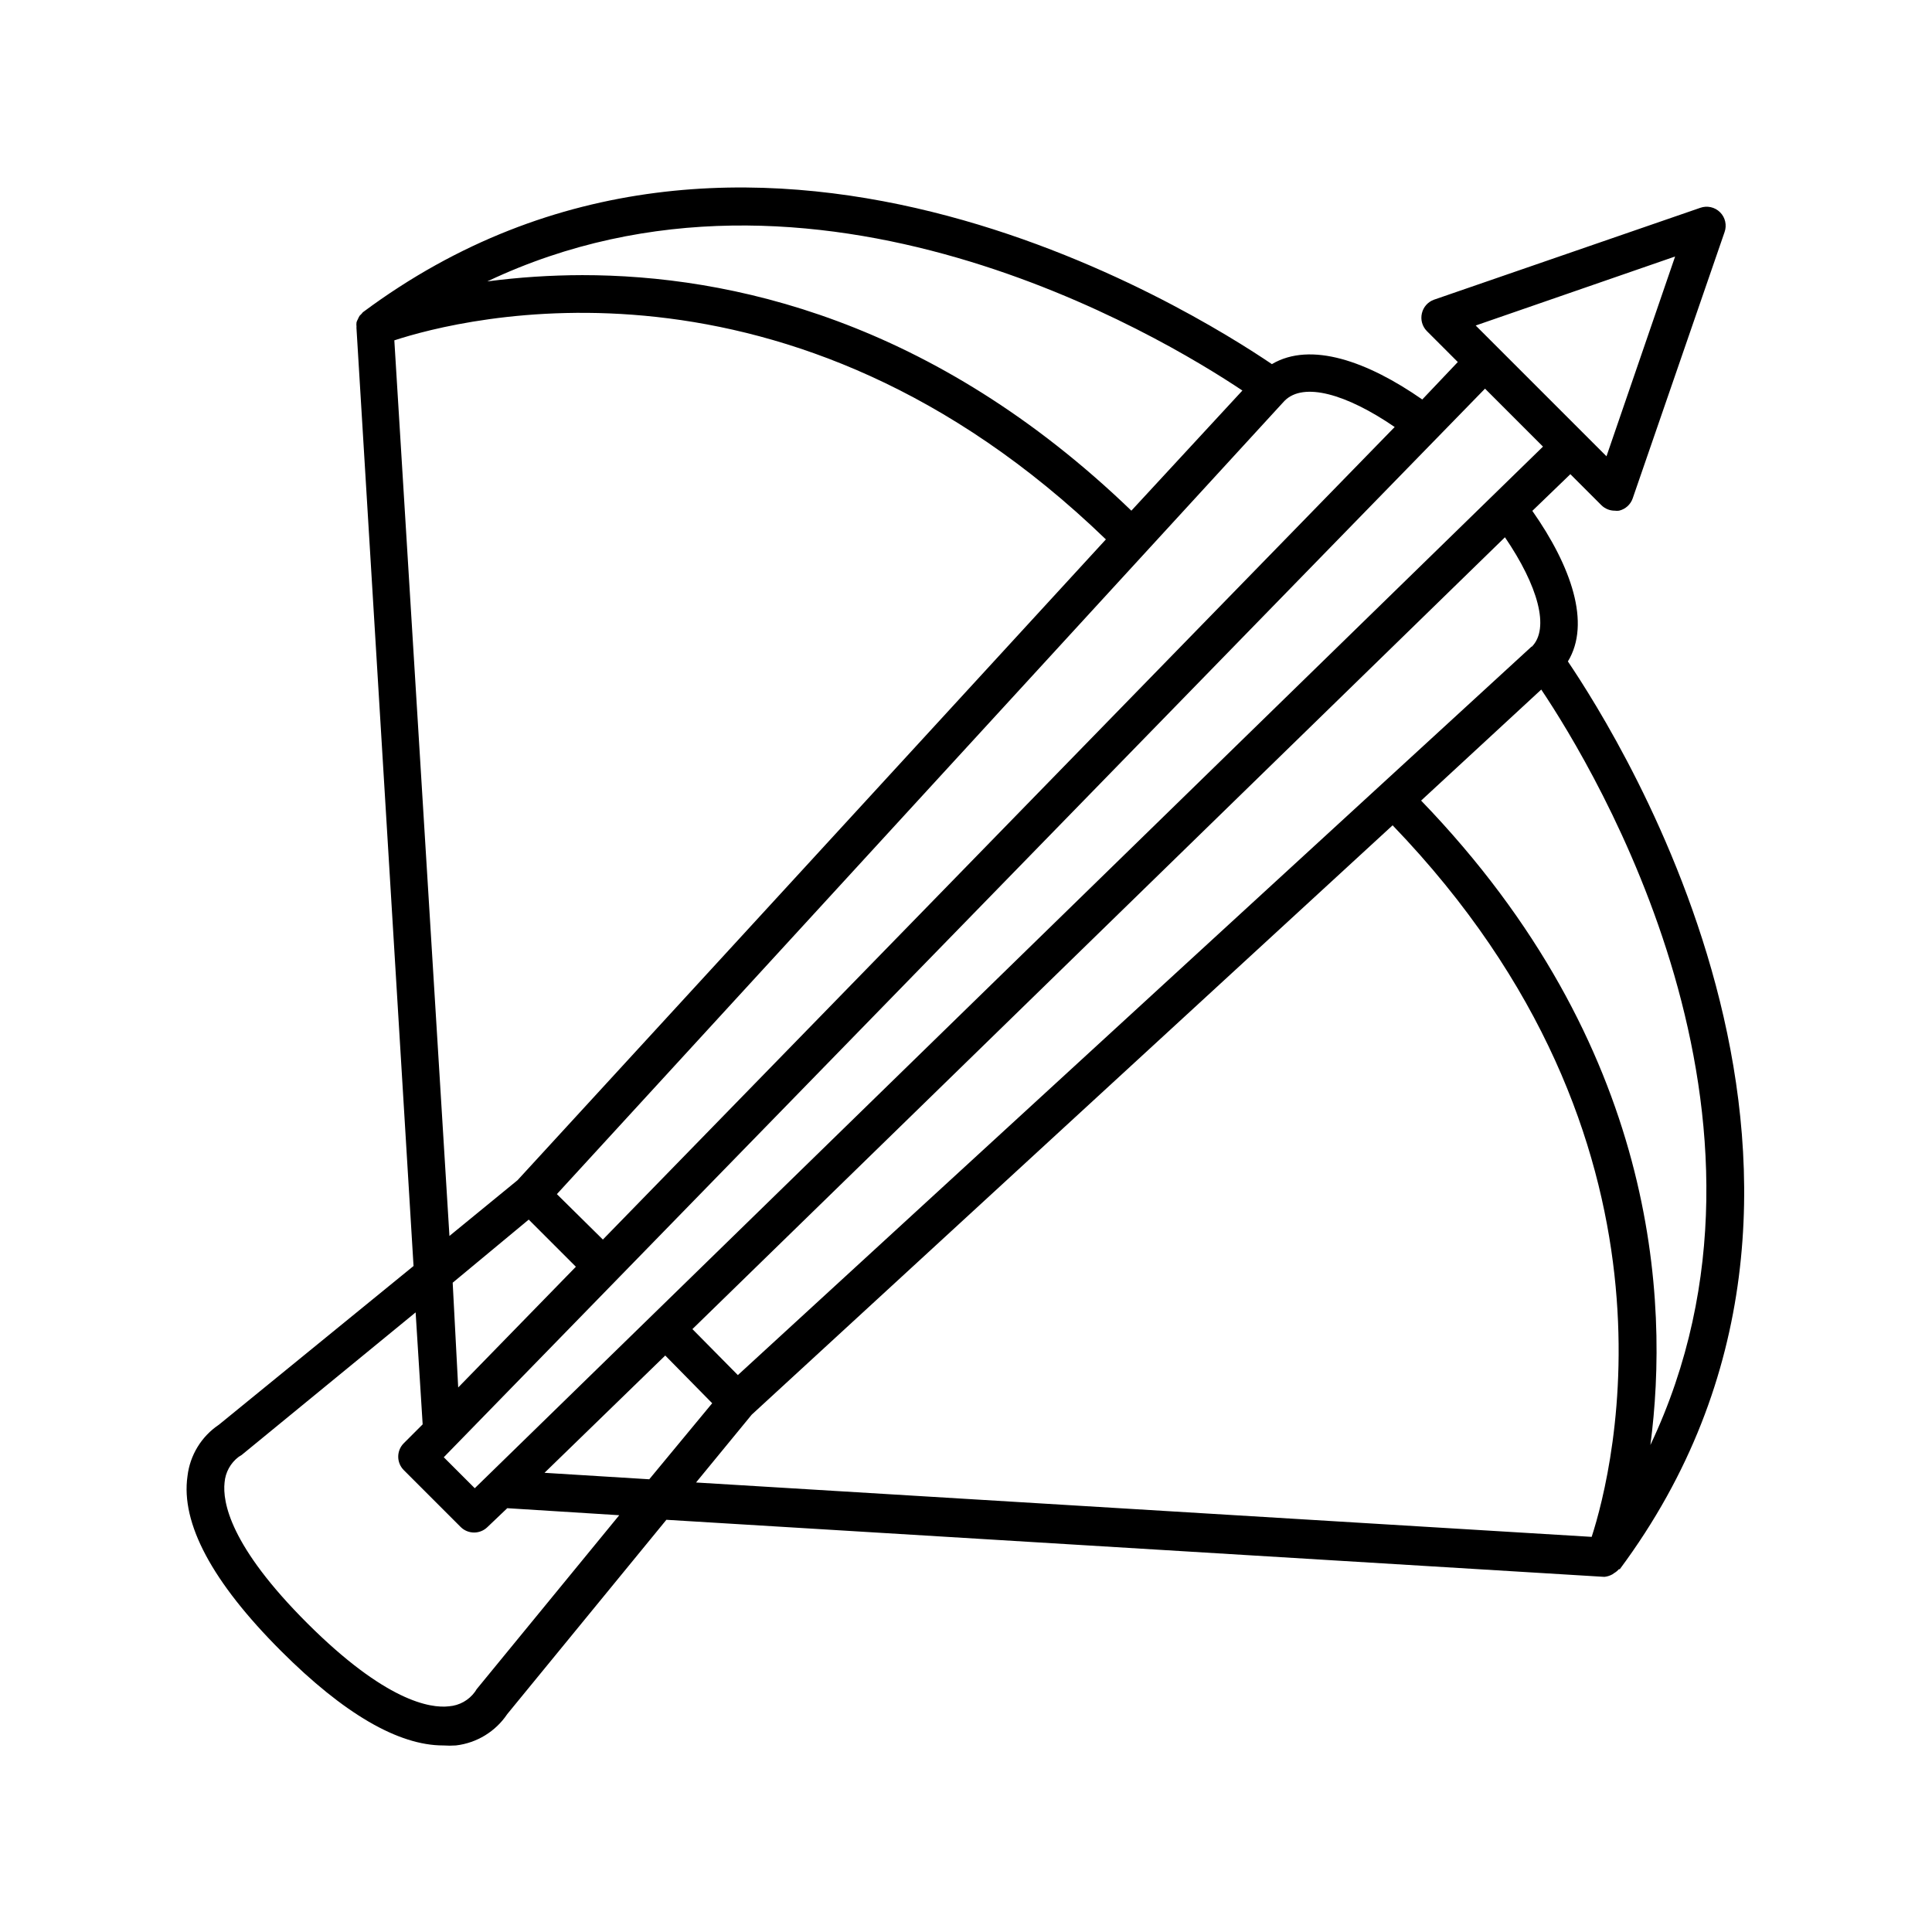 <?xml version="1.0" encoding="UTF-8"?>
<!-- Uploaded to: SVG Repo, www.svgrepo.com, Generator: SVG Repo Mixer Tools -->
<svg fill="#000000" width="800px" height="800px" version="1.1" viewBox="144 144 512 512" xmlns="http://www.w3.org/2000/svg">
 <path d="m261.45 606.56c1.125 0.078 2.254 0.078 3.379 0 5.531-0.648 10.5-3.684 13.602-8.312l42.168-51.488 248.38 15.113h0.301c0.707-0.086 1.391-0.309 2.016-0.652l0.504-0.352v-0.004c0.457-0.262 0.867-0.602 1.211-1.008h0.25c75.27-101.27 0-220.16-13.754-240.57 6.144-10.078 0.906-25.191-9.422-39.902l10.078-9.723 8.211 8.211v0.004c0.953 0.941 2.238 1.469 3.578 1.461 0.367 0.051 0.738 0.051 1.109 0 1.691-0.395 3.062-1.629 3.625-3.273l24.336-70.535c0.66-1.836 0.203-3.891-1.176-5.269-1.383-1.383-3.438-1.84-5.273-1.18l-70.535 24.336c-1.625 0.578-2.84 1.945-3.223 3.625-0.398 1.684 0.098 3.453 1.309 4.688l8.211 8.211-9.418 9.926c-14.461-10.078-29.523-15.469-39.852-9.371-20.605-13.906-139.51-89.125-240.82-13.805-0.145 0.109-0.266 0.246-0.355 0.402l-0.605 0.605h0.004c-0.191 0.324-0.359 0.66-0.504 1.008-0.145 0.234-0.246 0.488-0.305 0.758-0.047 0.367-0.047 0.738 0 1.105-0.023 0.184-0.023 0.371 0 0.555l15.113 248.38-51.59 42.066c-4.625 3.102-7.664 8.074-8.312 13.605-1.812 12.496 6.551 28.113 24.789 46.352 16.625 16.625 31.086 25.035 42.973 25.035zm-57.938-69.676c0.215-2.695 1.574-5.168 3.731-6.801l0.805-0.504 46.098-37.785 1.863 29.676-5.039 5.039 0.004-0.004c-1.922 1.961-1.922 5.094 0 7.055l15.113 15.113c0.949 0.945 2.238 1.469 3.578 1.461 1.297-0.004 2.543-0.508 3.477-1.41l5.289-5.039 29.676 1.863-37.785 46.098-0.453 0.707h-0.004c-1.613 2.219-4.117 3.617-6.852 3.832-5.039 0.605-16.93-1.41-37.535-21.965-20.602-20.559-22.52-32.195-21.965-37.336zm384.41-324.91-18.188 52.949-34.66-34.66zm-35.016 50.383-283.09 276.04-8.211-8.211 275.94-283.19zm-232.61 240.87 12.441 12.645-16.676 20.152-27.762-1.715zm261.07 23.727c5.039-38.289 1.965-105.8-60.758-170.79l31.84-29.422c14.355 21.414 69.977 113.56 28.918 200.21zm-31.488-211.6-210.34 193.06-12.043-12.191 215.33-209.84c8.766 12.848 11.941 24.184 7.106 29.02zm-246.11 157.14-12.191-12.039 192.2-209.54 0.656-0.707c5.039-5.039 16.375-1.812 29.172 6.953zm169.48-225-29.426 31.84c-52.547-50.633-106.5-62.422-145.5-62.422-8.422 0.016-16.836 0.57-25.188 1.664 86.555-41.012 178.7 14.609 200.11 28.918zm-189.13 219.71 12.496 12.496-31.188 31.992-1.461-27.762zm59.098 51.691 169.84-156.18c80.609 83.734 58.543 170.74 52.75 188.57l-237.35-14.41zm-94.715-284.7c17.836-5.844 104.69-28.266 188.57 52.75l-155.93 169.83-18.035 14.762z"/>
</svg>